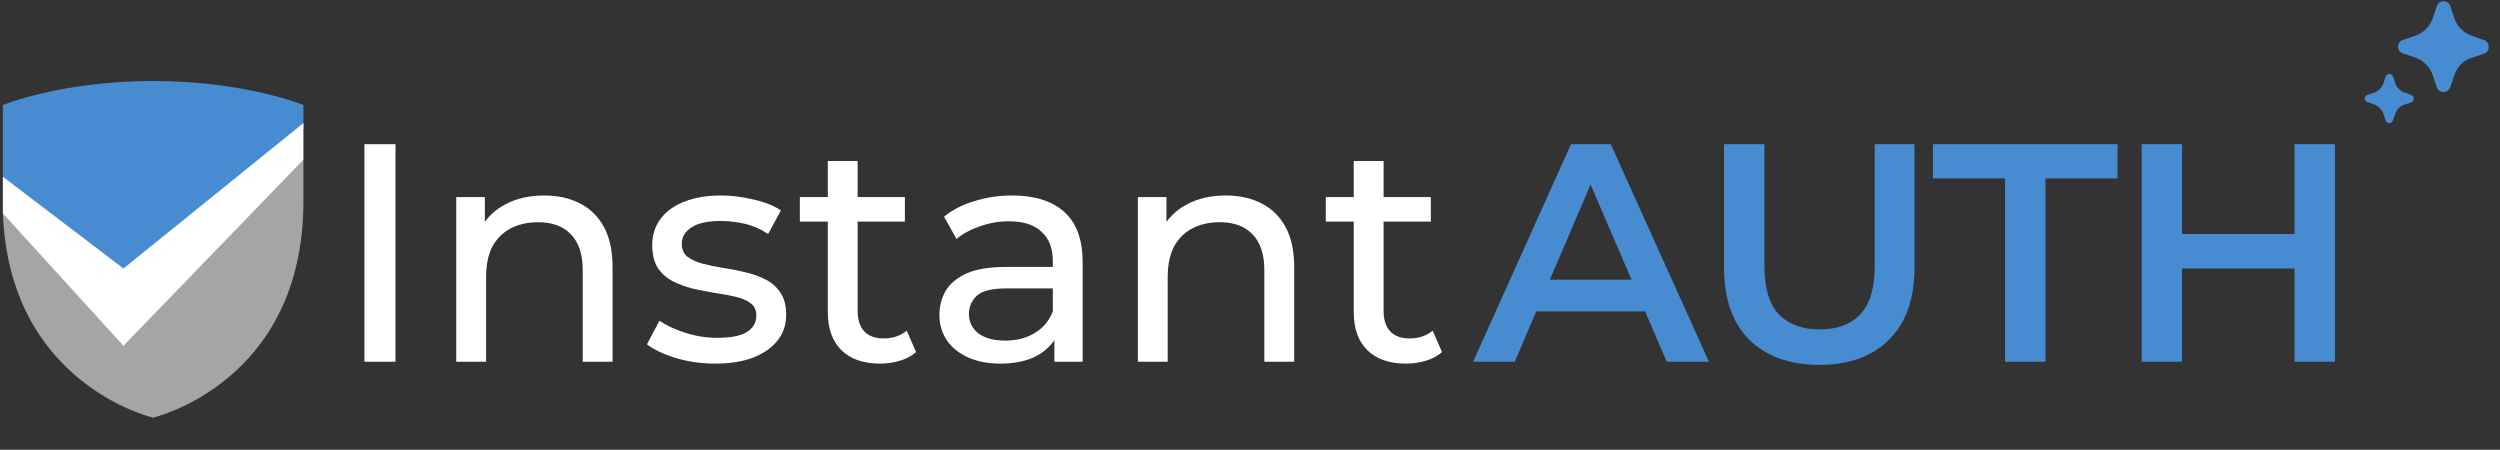 <svg width="189" height="34" viewBox="0 0 189 34" fill="none" xmlns="http://www.w3.org/2000/svg">
<rect x="0" y="0" width="189" height="34" fill="#333333" stroke="none"/>
<path d="M22.938 7.94V9.767C19.876 12.222 11.121 19.241 9.345 20.665C7.376 19.182 0.806 14.232 0.217 13.789V7.94C0.217 7.94 4.627 6.123 11.577 6.123C18.528 6.123 22.938 7.94 22.938 7.94Z" fill="#478CD1"/>
<path d="M9.338 25.993C9.527 25.796 18.651 16.433 22.938 12.032V15.221C22.938 28.955 11.57 31.572 11.57 31.572C11.57 31.572 0.66 29.061 0.217 16.045C2.878 18.948 8.999 25.62 9.338 25.993Z" fill="#A5A5A5"/>
<path d="M0.217 16.133V13.363L9.332 20.299L22.938 9.305V12.075L9.332 26.141L0.217 16.133Z" fill="white"/>
<path d="M27.548 27.348V10.902H29.898V27.348H27.548ZM41.141 14.779C42.159 14.779 43.052 14.974 43.82 15.366C44.603 15.758 45.214 16.353 45.652 17.151C46.091 17.95 46.31 18.961 46.31 20.182V27.348H44.054V20.441C44.054 19.235 43.757 18.326 43.162 17.715C42.582 17.105 41.76 16.799 40.695 16.799C39.896 16.799 39.199 16.956 38.604 17.269C38.009 17.582 37.547 18.044 37.218 18.655C36.904 19.266 36.748 20.026 36.748 20.934V27.348H34.492V14.896H36.654V18.256L36.301 17.363C36.709 16.549 37.335 15.914 38.181 15.46C39.027 15.006 40.014 14.779 41.141 14.779ZM54.055 27.489C53.021 27.489 52.035 27.348 51.095 27.066C50.171 26.784 49.442 26.439 48.91 26.032L49.85 24.247C50.382 24.607 51.04 24.912 51.823 25.163C52.606 25.414 53.405 25.539 54.219 25.539C55.269 25.539 56.021 25.39 56.475 25.093C56.945 24.795 57.18 24.38 57.18 23.847C57.18 23.456 57.039 23.15 56.757 22.931C56.475 22.712 56.099 22.547 55.629 22.438C55.175 22.328 54.666 22.234 54.102 22.156C53.538 22.062 52.974 21.952 52.41 21.827C51.847 21.686 51.33 21.498 50.86 21.263C50.39 21.012 50.014 20.676 49.732 20.253C49.45 19.814 49.309 19.235 49.309 18.514C49.309 17.762 49.521 17.105 49.944 16.541C50.367 15.977 50.962 15.546 51.729 15.248C52.512 14.935 53.436 14.779 54.501 14.779C55.316 14.779 56.138 14.88 56.968 15.084C57.814 15.272 58.503 15.546 59.036 15.906L58.072 17.692C57.509 17.316 56.921 17.058 56.31 16.917C55.7 16.776 55.089 16.705 54.478 16.705C53.491 16.705 52.755 16.87 52.27 17.198C51.784 17.512 51.541 17.919 51.541 18.42C51.541 18.843 51.682 19.172 51.964 19.407C52.262 19.626 52.638 19.799 53.092 19.924C53.562 20.049 54.078 20.159 54.642 20.253C55.206 20.331 55.77 20.441 56.334 20.582C56.898 20.707 57.407 20.887 57.861 21.122C58.331 21.357 58.707 21.686 58.989 22.109C59.286 22.532 59.435 23.096 59.435 23.8C59.435 24.552 59.216 25.202 58.777 25.75C58.339 26.299 57.72 26.729 56.921 27.043C56.123 27.34 55.167 27.489 54.055 27.489ZM66.53 27.489C65.277 27.489 64.306 27.152 63.617 26.479C62.927 25.805 62.583 24.842 62.583 23.589V12.171H64.838V23.495C64.838 24.168 65.003 24.685 65.332 25.046C65.676 25.406 66.162 25.586 66.788 25.586C67.493 25.586 68.08 25.39 68.55 24.998L69.255 26.62C68.91 26.917 68.495 27.137 68.01 27.277C67.54 27.418 67.047 27.489 66.53 27.489ZM60.468 16.752V14.896H68.409V16.752H60.468ZM79.711 27.348V24.717L79.594 24.223V19.736C79.594 18.78 79.312 18.044 78.748 17.527C78.2 16.995 77.37 16.729 76.258 16.729C75.522 16.729 74.801 16.854 74.096 17.105C73.391 17.34 72.796 17.661 72.311 18.068L71.371 16.376C72.013 15.859 72.781 15.468 73.673 15.202C74.582 14.92 75.529 14.779 76.516 14.779C78.223 14.779 79.539 15.194 80.463 16.024C81.387 16.854 81.849 18.123 81.849 19.83V27.348H79.711ZM75.623 27.489C74.699 27.489 73.885 27.332 73.18 27.019C72.491 26.706 71.958 26.275 71.582 25.727C71.207 25.163 71.019 24.529 71.019 23.824C71.019 23.15 71.175 22.54 71.488 21.991C71.817 21.443 72.342 21.005 73.062 20.676C73.799 20.347 74.785 20.182 76.023 20.182H79.97V21.803H76.117C74.989 21.803 74.229 21.991 73.838 22.367C73.446 22.743 73.25 23.197 73.25 23.73C73.25 24.341 73.493 24.834 73.979 25.21C74.464 25.57 75.138 25.75 75.999 25.75C76.845 25.75 77.581 25.562 78.208 25.186C78.85 24.811 79.312 24.262 79.594 23.542L80.04 25.093C79.743 25.829 79.218 26.416 78.466 26.855C77.714 27.277 76.767 27.489 75.623 27.489ZM92.672 14.779C93.69 14.779 94.583 14.974 95.35 15.366C96.133 15.758 96.744 16.353 97.183 17.151C97.621 17.95 97.841 18.961 97.841 20.182V27.348H95.585V20.441C95.585 19.235 95.287 18.326 94.692 17.715C94.113 17.105 93.29 16.799 92.225 16.799C91.427 16.799 90.73 16.956 90.135 17.269C89.539 17.582 89.077 18.044 88.748 18.655C88.435 19.266 88.278 20.026 88.278 20.934V27.348H86.023V14.896H88.184V18.256L87.832 17.363C88.239 16.549 88.866 15.914 89.712 15.46C90.557 15.006 91.544 14.779 92.672 14.779ZM106.29 27.489C105.037 27.489 104.066 27.152 103.377 26.479C102.688 25.805 102.343 24.842 102.343 23.589V12.171H104.599V23.495C104.599 24.168 104.763 24.685 105.092 25.046C105.437 25.406 105.922 25.586 106.549 25.586C107.254 25.586 107.841 25.39 108.311 24.998L109.016 26.62C108.671 26.917 108.256 27.137 107.771 27.277C107.301 27.418 106.807 27.489 106.29 27.489ZM100.229 16.752V14.896H108.17V16.752H100.229Z" fill="white"/>
<path d="M111.367 27.348L118.767 10.902H121.774L129.198 27.348H126.003L119.636 12.523H120.858L114.515 27.348H111.367ZM114.773 23.542L115.595 21.145H124.476L125.298 23.542H114.773ZM137.548 27.583C135.292 27.583 133.522 26.948 132.238 25.68C130.969 24.411 130.335 22.579 130.335 20.182V10.902H133.389V20.065C133.389 21.756 133.749 22.986 134.47 23.753C135.206 24.521 136.24 24.904 137.571 24.904C138.902 24.904 139.928 24.521 140.649 23.753C141.369 22.986 141.729 21.756 141.729 20.065V10.902H144.737V20.182C144.737 22.579 144.095 24.411 142.81 25.68C141.542 26.948 139.787 27.583 137.548 27.583ZM151.582 27.348V13.486H146.131V10.902H160.087V13.486H154.636V27.348H151.582ZM173.468 10.902H176.522V27.348H173.468V10.902ZM164.963 27.348H161.909V10.902H164.963V27.348ZM173.703 20.3H164.705V17.692H173.703V20.3Z" fill="#478CD1"/>
<path d="M188.15 3.556C188.149 3.669 188.114 3.778 188.048 3.869C187.982 3.961 187.889 4.029 187.782 4.065L186.835 4.377C186.538 4.476 186.268 4.644 186.047 4.866C185.825 5.088 185.659 5.359 185.561 5.656L185.233 6.598C185.196 6.703 185.127 6.795 185.037 6.86C184.969 6.91 184.889 6.942 184.806 6.955C184.723 6.968 184.637 6.96 184.557 6.934C184.477 6.907 184.404 6.862 184.345 6.802C184.286 6.742 184.242 6.669 184.216 6.588L183.899 5.641C183.796 5.343 183.624 5.073 183.395 4.856C183.174 4.629 182.903 4.456 182.604 4.352L181.657 4.035C181.55 4.001 181.456 3.934 181.39 3.843C181.325 3.751 181.29 3.641 181.29 3.528C181.29 3.415 181.325 3.305 181.39 3.213C181.457 3.12 181.552 3.051 181.662 3.017L182.604 2.7C182.907 2.598 183.181 2.425 183.405 2.196C183.631 1.973 183.804 1.7 183.908 1.4L184.221 0.468C184.25 0.362 184.314 0.268 184.402 0.201C184.491 0.13 184.601 0.091 184.714 0.09C184.827 0.088 184.937 0.119 185.032 0.181C185.127 0.241 185.2 0.332 185.238 0.438L185.555 1.4C185.66 1.7 185.832 1.973 186.059 2.196C186.281 2.424 186.554 2.597 186.855 2.7L187.797 3.032C187.903 3.065 187.995 3.133 188.059 3.224C188.124 3.321 188.157 3.438 188.15 3.556Z" fill="#478CD1"/>
<path d="M182.482 7.463C182.482 7.524 182.463 7.583 182.427 7.632C182.391 7.682 182.341 7.719 182.284 7.738L181.772 7.907C181.611 7.96 181.465 8.051 181.345 8.171C181.226 8.291 181.136 8.438 181.082 8.598L180.905 9.108C180.885 9.165 180.848 9.214 180.799 9.249C180.762 9.276 180.719 9.294 180.674 9.301C180.629 9.307 180.583 9.304 180.54 9.289C180.496 9.275 180.457 9.25 180.425 9.218C180.393 9.185 180.369 9.146 180.355 9.102L180.184 8.59C180.128 8.429 180.035 8.283 179.911 8.165C179.792 8.043 179.646 7.95 179.484 7.893L178.972 7.722C178.914 7.703 178.863 7.667 178.827 7.618C178.792 7.568 178.773 7.509 178.773 7.448C178.773 7.387 178.792 7.327 178.827 7.278C178.863 7.227 178.915 7.19 178.974 7.171L179.484 7C179.647 6.945 179.796 6.851 179.917 6.727C180.039 6.607 180.133 6.459 180.189 6.297L180.358 5.793C180.374 5.736 180.408 5.685 180.456 5.649C180.504 5.61 180.563 5.589 180.625 5.589C180.686 5.587 180.745 5.605 180.796 5.638C180.848 5.67 180.887 5.719 180.908 5.777L181.079 6.297C181.136 6.459 181.229 6.607 181.352 6.727C181.472 6.851 181.619 6.944 181.782 7L182.291 7.18C182.349 7.197 182.399 7.234 182.433 7.283C182.468 7.336 182.486 7.399 182.482 7.463Z" fill="#478CD1"/>
</svg>

